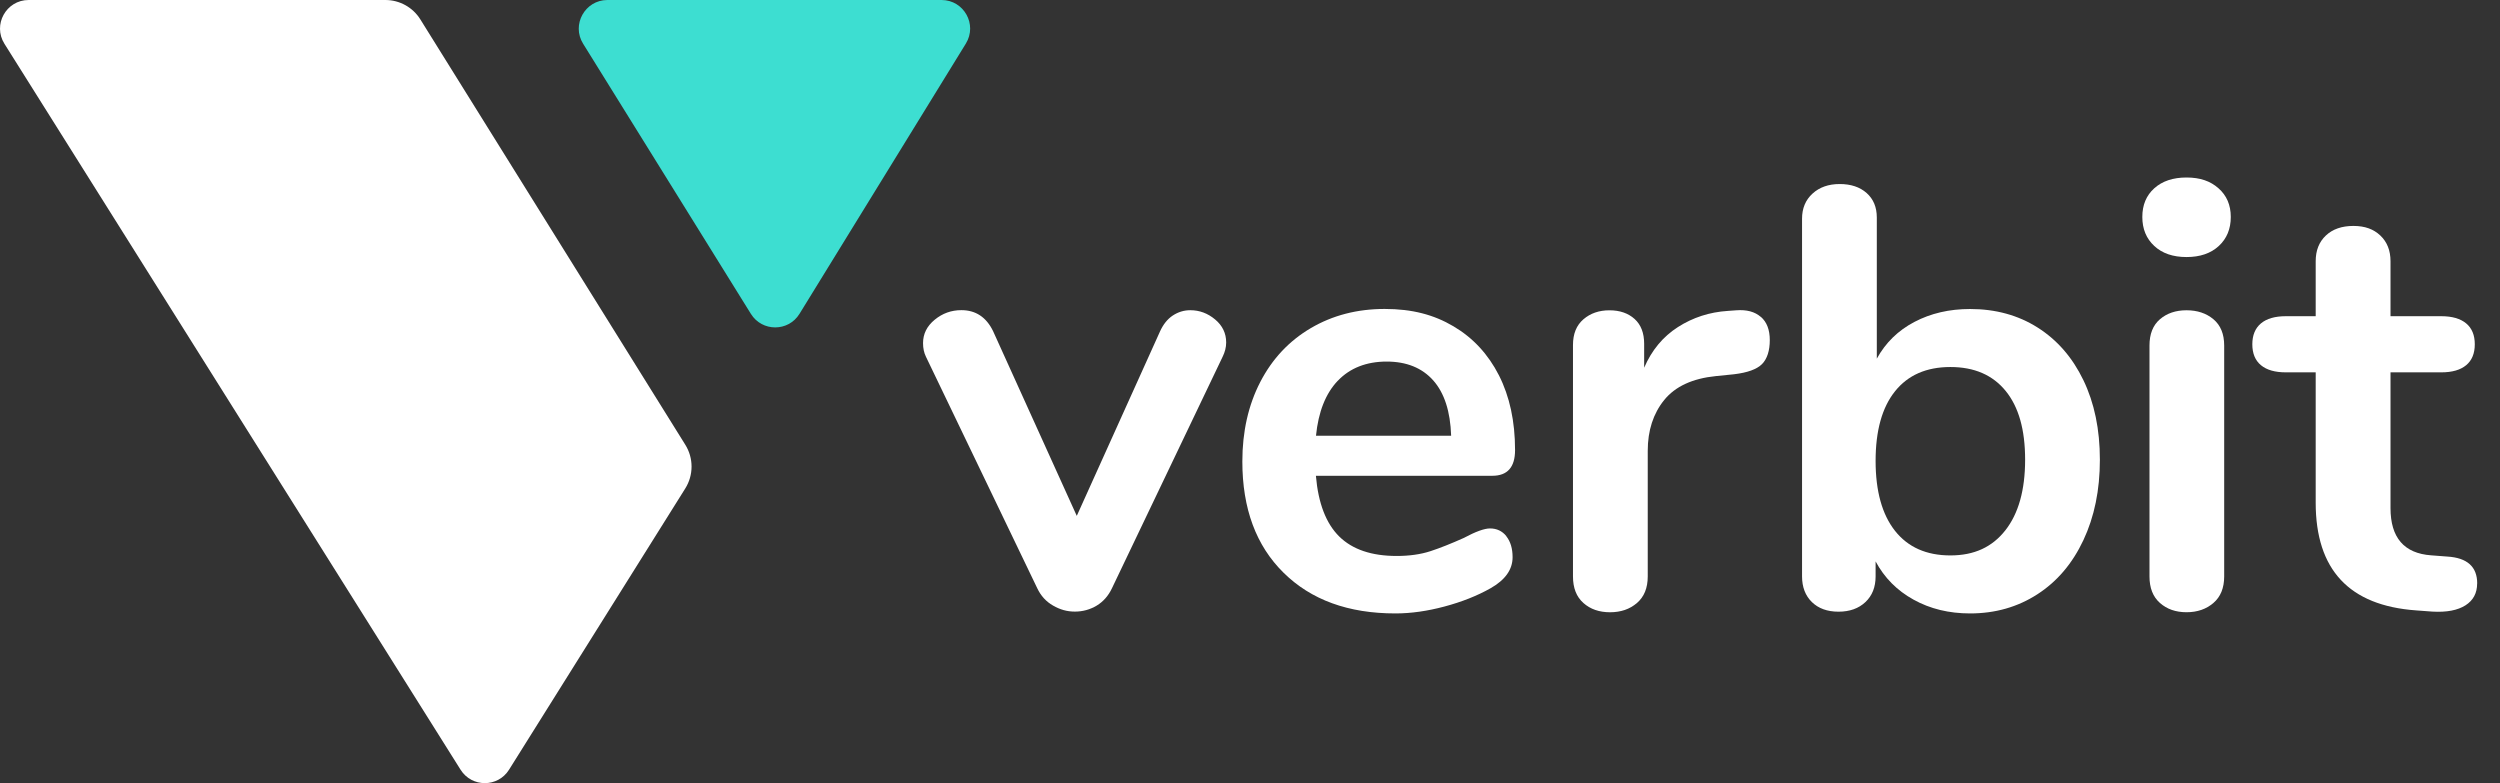 <?xml version="1.0" encoding="UTF-8"?> <svg xmlns="http://www.w3.org/2000/svg" width="83" height="26" viewBox="0 0 83 26" fill="none"><rect x="0" y="0" width="83" height="26" fill="#333333" stroke="none"/><g clip-path="url(#clip0_3138_2187)"><path d="M0.147 1.453L15.292 25.556C15.665 26.148 16.528 26.148 16.899 25.556L22.751 16.217C23.029 15.773 23.03 15.21 22.751 14.764L13.956 0.645C13.706 0.243 13.267 0 12.794 0H0.951C0.205 0 -0.25 0.822 0.147 1.453Z" fill="white"></path><path d="M19.359 1.451L24.93 10.421C25.303 11.021 26.175 11.019 26.544 10.418L32.067 1.446C32.456 0.813 32.001 0 31.259 0H20.165C19.421 0.002 18.966 0.821 19.359 1.451Z" fill="#3DDED1"></path><path d="M38.933 10.478C39.112 10.359 39.307 10.299 39.518 10.299C39.823 10.299 40.097 10.401 40.342 10.606C40.587 10.81 40.709 11.066 40.709 11.37C40.709 11.529 40.669 11.688 40.59 11.847L36.917 19.53C36.798 19.782 36.628 19.974 36.411 20.106C36.191 20.237 35.95 20.305 35.687 20.305C35.424 20.305 35.194 20.239 34.963 20.106C34.731 19.974 34.556 19.782 34.437 19.53L30.743 11.847C30.677 11.715 30.645 11.562 30.645 11.39C30.645 11.085 30.774 10.827 31.032 10.615C31.29 10.403 31.584 10.297 31.917 10.297C32.394 10.297 32.743 10.529 32.969 10.991L35.749 17.127L38.509 11.011C38.615 10.774 38.757 10.595 38.935 10.476" fill="white"></path><path d="M50.01 17.805C50.148 17.977 50.218 18.209 50.218 18.5C50.218 18.911 49.973 19.254 49.483 19.532C49.034 19.785 48.524 19.985 47.955 20.137C47.387 20.289 46.844 20.366 46.327 20.366C44.764 20.366 43.527 19.916 42.615 19.015C41.701 18.116 41.246 16.884 41.246 15.321C41.246 14.329 41.445 13.448 41.842 12.68C42.239 11.913 42.798 11.317 43.52 10.893C44.242 10.469 45.059 10.257 45.972 10.257C46.886 10.257 47.606 10.449 48.255 10.833C48.904 11.216 49.407 11.759 49.765 12.461C50.121 13.163 50.3 13.989 50.3 14.943C50.3 15.511 50.048 15.796 49.545 15.796H43.688C43.766 16.71 44.026 17.381 44.463 17.812C44.9 18.242 45.536 18.458 46.369 18.458C46.793 18.458 47.166 18.405 47.491 18.299C47.815 18.193 48.182 18.046 48.593 17.862C48.99 17.65 49.28 17.544 49.467 17.544C49.692 17.544 49.874 17.63 50.013 17.802M44.415 12.64C44.011 13.064 43.77 13.673 43.691 14.466H48.178C48.151 13.658 47.953 13.046 47.583 12.629C47.212 12.213 46.696 12.004 46.035 12.004C45.373 12.004 44.819 12.216 44.417 12.64" fill="white"></path><path d="M58.459 10.518C58.658 10.69 58.757 10.948 58.757 11.293C58.757 11.638 58.671 11.914 58.499 12.088C58.327 12.26 58.016 12.373 57.565 12.426L56.969 12.486C56.189 12.565 55.617 12.83 55.251 13.281C54.887 13.731 54.705 14.294 54.705 14.968V19.137C54.705 19.521 54.586 19.815 54.346 20.02C54.109 20.225 53.811 20.327 53.453 20.327C53.094 20.327 52.8 20.225 52.57 20.02C52.338 19.815 52.223 19.521 52.223 19.137V11.454C52.223 11.083 52.338 10.8 52.57 10.6C52.802 10.401 53.089 10.302 53.434 10.302C53.78 10.302 54.056 10.399 54.268 10.589C54.48 10.781 54.586 11.055 54.586 11.414V12.209C54.836 11.627 55.211 11.176 55.708 10.858C56.205 10.54 56.757 10.361 57.366 10.322L57.643 10.302C57.987 10.275 58.259 10.348 58.457 10.52" fill="white"></path><path d="M67.65 10.875C68.299 11.286 68.805 11.867 69.169 12.622C69.533 13.377 69.716 14.256 69.716 15.263C69.716 16.27 69.533 17.159 69.169 17.933C68.805 18.708 68.296 19.308 67.641 19.73C66.985 20.154 66.241 20.366 65.408 20.366C64.706 20.366 64.081 20.214 63.531 19.909C62.981 19.606 62.562 19.182 62.27 18.639V19.136C62.27 19.494 62.157 19.777 61.932 19.989C61.707 20.201 61.409 20.308 61.038 20.308C60.667 20.308 60.373 20.201 60.155 19.989C59.938 19.777 59.828 19.492 59.828 19.136V7.262C59.828 6.918 59.943 6.64 60.175 6.428C60.407 6.216 60.707 6.11 61.078 6.11C61.449 6.11 61.747 6.209 61.972 6.408C62.197 6.608 62.31 6.878 62.31 7.222V11.908C62.601 11.378 63.017 10.972 63.56 10.687C64.103 10.402 64.719 10.259 65.406 10.259C66.254 10.259 67.002 10.464 67.65 10.875ZM66.578 17.606C67.014 17.051 67.234 16.27 67.234 15.263C67.234 14.256 67.018 13.509 66.589 12.98C66.157 12.45 65.547 12.185 64.752 12.185C63.957 12.185 63.344 12.454 62.915 12.99C62.486 13.525 62.27 14.296 62.27 15.302C62.27 16.307 62.486 17.082 62.915 17.625C63.344 18.167 63.957 18.44 64.752 18.44C65.547 18.44 66.141 18.162 66.578 17.606Z" fill="white"></path><path d="M71.522 8.166C71.257 7.921 71.125 7.6 71.125 7.203C71.125 6.806 71.257 6.489 71.522 6.251C71.787 6.013 72.143 5.893 72.593 5.893C73.042 5.893 73.384 6.011 73.654 6.251C73.925 6.489 74.062 6.806 74.062 7.203C74.062 7.6 73.93 7.921 73.665 8.166C73.4 8.411 73.044 8.534 72.593 8.534C72.141 8.534 71.785 8.411 71.522 8.166ZM71.71 20.018C71.478 19.814 71.363 19.52 71.363 19.136V11.473C71.363 11.089 71.478 10.798 71.71 10.599C71.942 10.4 72.236 10.301 72.593 10.301C72.949 10.301 73.249 10.4 73.486 10.599C73.724 10.798 73.843 11.089 73.843 11.473V19.136C73.843 19.52 73.724 19.814 73.486 20.018C73.249 20.223 72.951 20.326 72.593 20.326C72.234 20.326 71.94 20.223 71.71 20.018Z" fill="white"></path><path d="M82.241 19.373C82.241 19.691 82.112 19.932 81.854 20.097C81.596 20.261 81.229 20.333 80.752 20.305L80.216 20.265C77.992 20.106 76.881 18.914 76.881 16.69V12.362H75.889C75.53 12.362 75.256 12.284 75.064 12.125C74.872 11.966 74.777 11.734 74.777 11.43C74.777 11.127 74.874 10.895 75.064 10.736C75.256 10.577 75.53 10.498 75.889 10.498H76.881V8.672C76.881 8.314 76.994 8.031 77.219 7.819C77.444 7.607 77.749 7.501 78.133 7.501C78.517 7.501 78.802 7.607 79.027 7.819C79.251 8.031 79.365 8.316 79.365 8.672V10.498H81.052C81.408 10.498 81.684 10.577 81.876 10.736C82.068 10.895 82.163 11.127 82.163 11.43C82.163 11.734 82.068 11.966 81.876 12.125C81.684 12.284 81.41 12.362 81.052 12.362H79.365V16.869C79.365 17.849 79.814 18.372 80.715 18.437L81.251 18.478C81.912 18.518 82.243 18.816 82.243 19.371" fill="white"></path></g><defs><clipPath id="clip0_3138_2187"><rect width="82.55" height="26" fill="white"></rect></clipPath></defs></svg> 